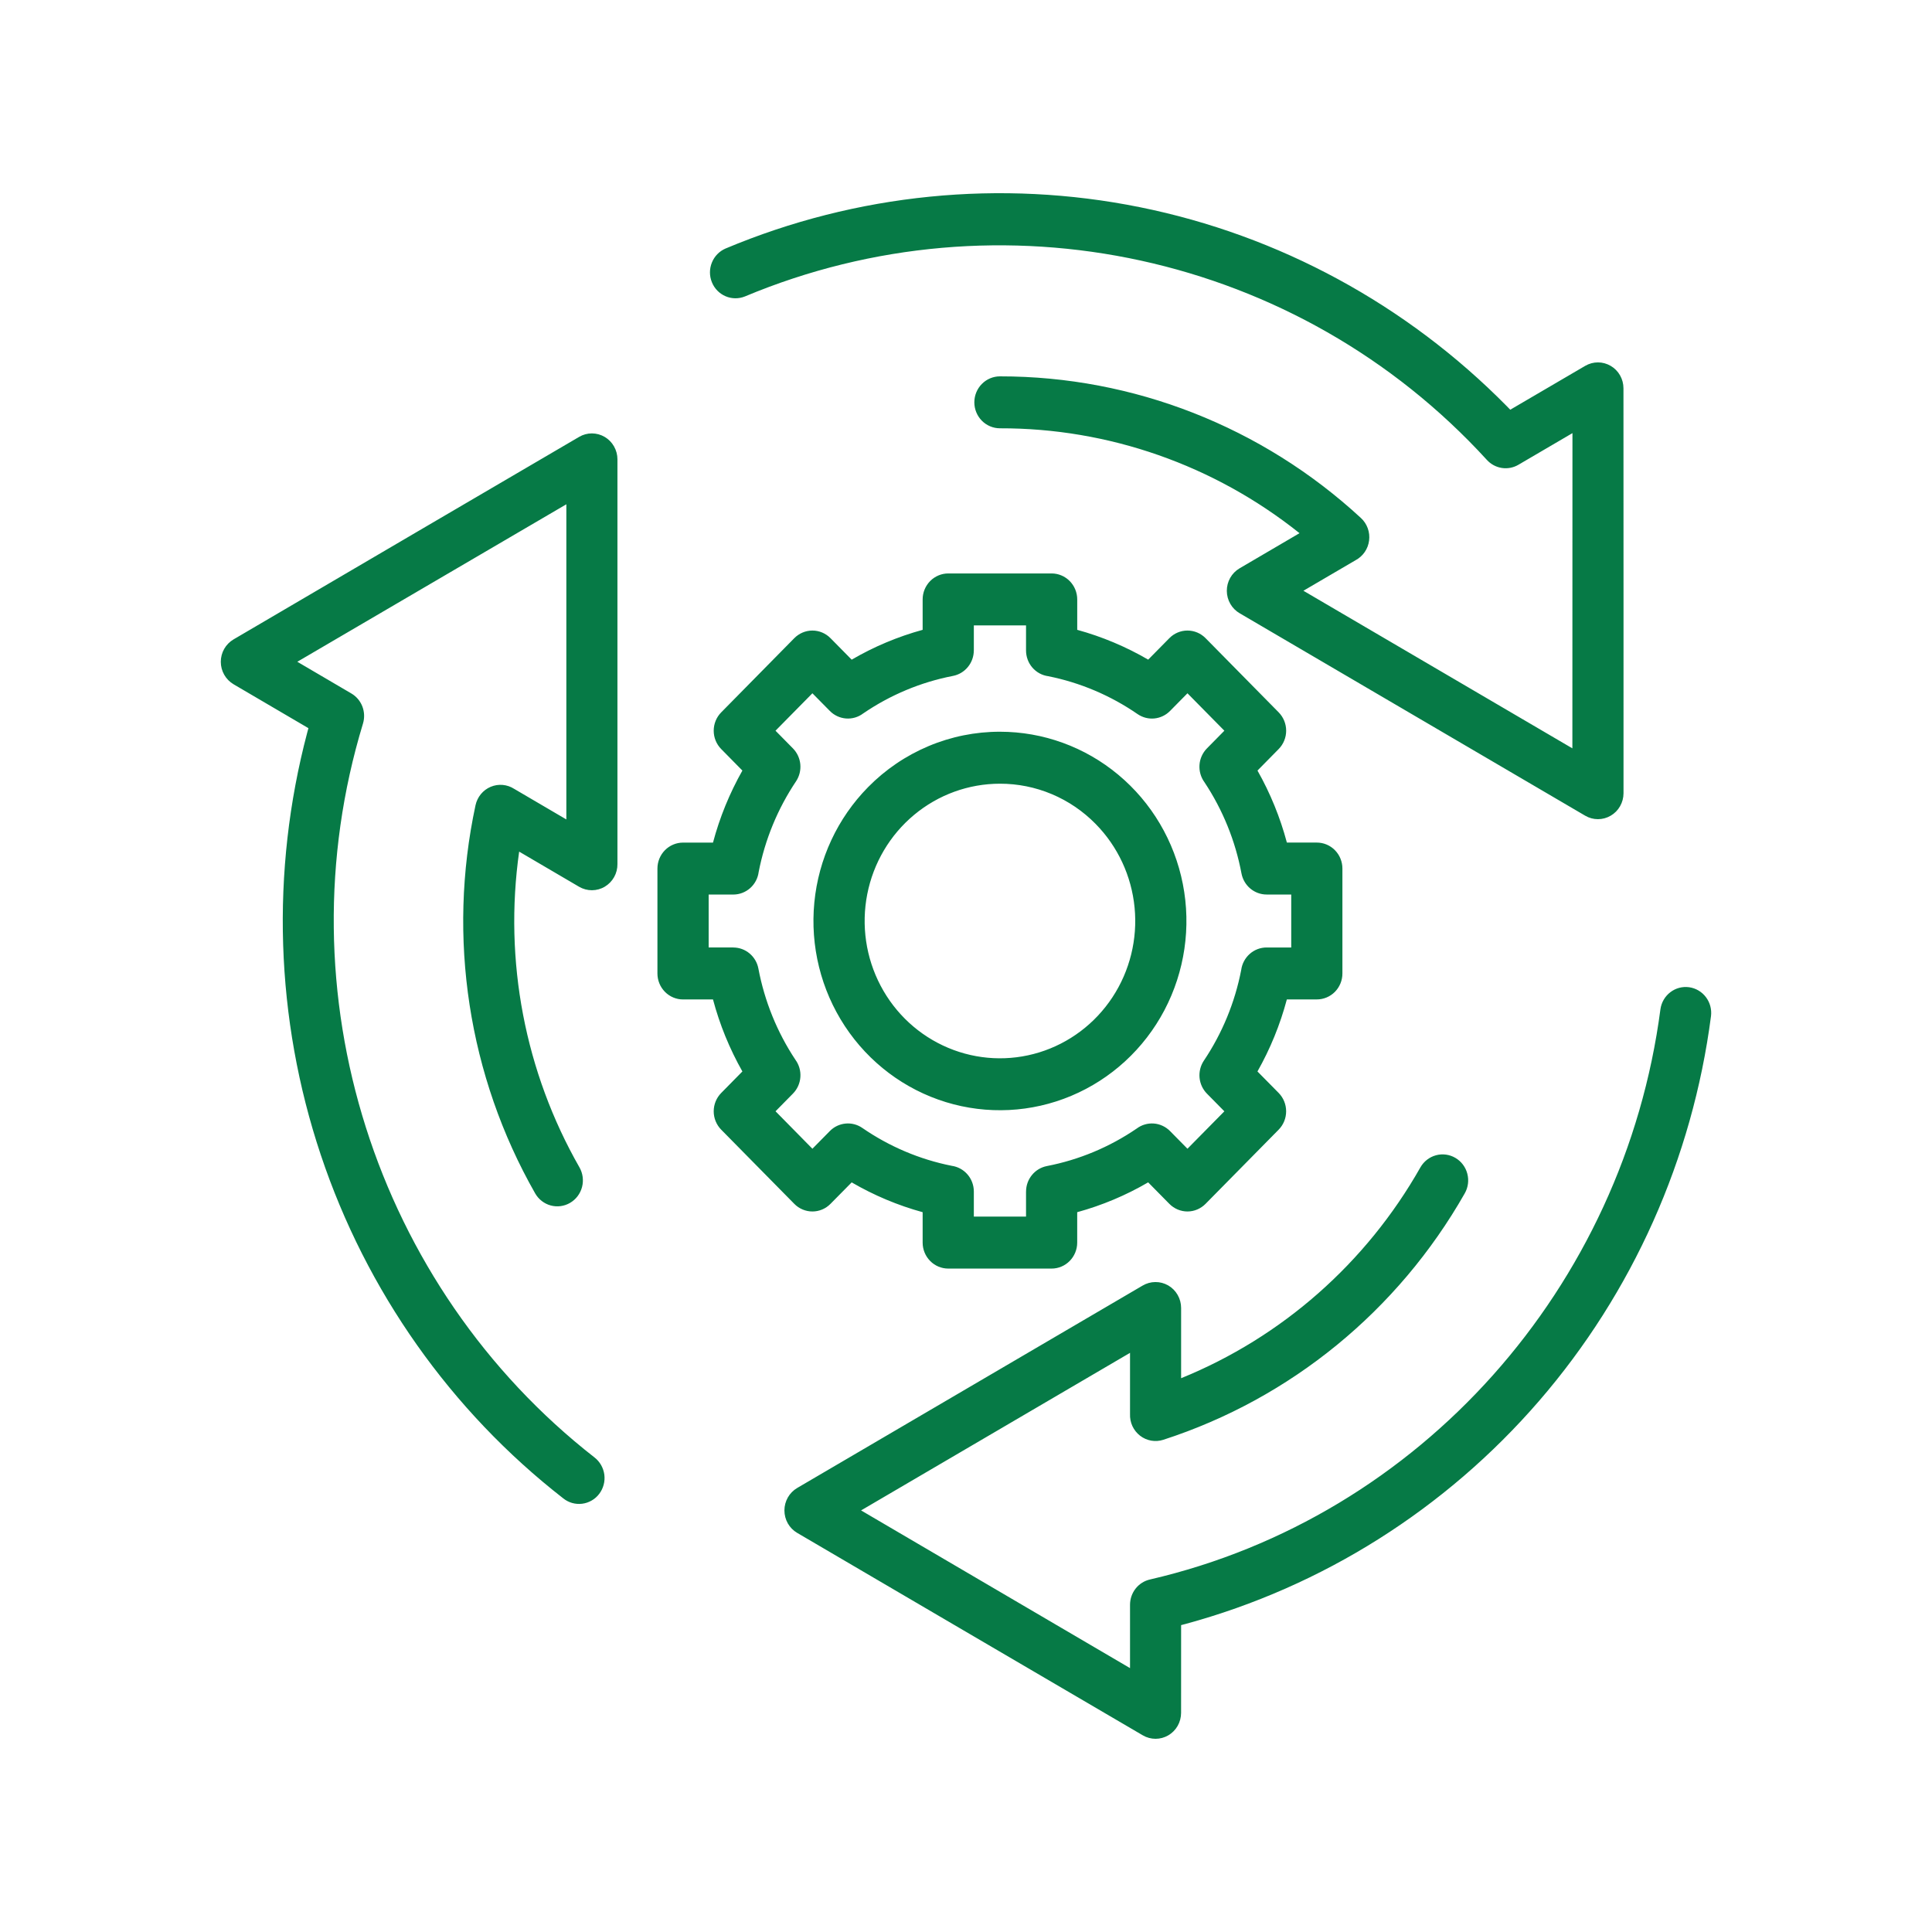 <?xml version="1.0" encoding="UTF-8"?>
<svg xmlns="http://www.w3.org/2000/svg" width="70" height="70" viewBox="0 0 70 70" fill="none">
  <path fill-rule="evenodd" clip-rule="evenodd" d="M49.31 18.769C49.42 18.87 49.505 18.998 49.556 19.14C49.608 19.282 49.624 19.434 49.605 19.584C49.586 19.734 49.532 19.877 49.447 20.001C49.361 20.125 49.248 20.227 49.116 20.297L47.225 21.404L56.97 27.114C56.97 23.304 56.971 19.497 56.973 15.693L55.016 16.839C54.834 16.946 54.622 16.987 54.414 16.955C54.206 16.923 54.015 16.82 53.873 16.664C47.032 9.179 36.245 6.866 26.99 10.741C26.764 10.832 26.511 10.83 26.287 10.733C26.063 10.637 25.885 10.455 25.793 10.226C25.7 9.997 25.7 9.741 25.793 9.513C25.885 9.284 26.063 9.102 26.287 9.005C31.035 7.011 36.26 6.489 41.3 7.507C46.34 8.525 50.969 11.037 54.603 14.725C54.625 14.748 54.664 14.788 54.719 14.845L57.434 13.256C57.575 13.174 57.734 13.13 57.896 13.13C58.059 13.13 58.218 13.174 58.358 13.256C58.499 13.338 58.616 13.456 58.697 13.599C58.778 13.741 58.821 13.903 58.821 14.068C58.821 15.29 58.827 28.742 58.823 28.742C58.823 28.907 58.779 29.068 58.698 29.211C58.617 29.354 58.5 29.472 58.359 29.554C58.218 29.637 58.059 29.68 57.896 29.68C57.734 29.68 57.574 29.637 57.434 29.554L44.921 22.223C44.779 22.142 44.66 22.024 44.578 21.881C44.495 21.738 44.451 21.576 44.45 21.41C44.449 21.245 44.491 21.082 44.572 20.938C44.653 20.794 44.77 20.675 44.911 20.592L47.084 19.318C43.99 16.849 40.166 15.51 36.23 15.518C35.984 15.518 35.748 15.419 35.574 15.243C35.4 15.066 35.302 14.827 35.302 14.577C35.302 14.327 35.4 14.088 35.574 13.912C35.748 13.735 35.984 13.636 36.23 13.636C41.068 13.633 45.732 15.464 49.31 18.769L49.31 18.769ZM20.995 42.296C21.118 42.512 21.151 42.769 21.088 43.01C21.024 43.252 20.869 43.457 20.655 43.582C20.442 43.707 20.189 43.74 19.952 43.676C19.714 43.611 19.512 43.453 19.389 43.237C16.968 38.986 16.198 33.972 17.229 29.175C17.261 29.028 17.327 28.89 17.422 28.774C17.518 28.657 17.64 28.566 17.777 28.508C17.915 28.45 18.064 28.426 18.212 28.439C18.361 28.452 18.504 28.501 18.63 28.582L20.52 29.69V18.271C17.268 20.176 14.019 22.078 10.772 23.977L12.729 25.125C12.911 25.231 13.052 25.397 13.129 25.596C13.205 25.795 13.213 26.014 13.151 26.218C10.183 35.971 13.603 46.608 21.537 52.804C21.635 52.879 21.716 52.973 21.778 53.08C21.839 53.187 21.879 53.305 21.896 53.428C21.912 53.551 21.904 53.676 21.872 53.795C21.84 53.915 21.786 54.027 21.711 54.125C21.637 54.224 21.544 54.306 21.437 54.367C21.331 54.428 21.214 54.468 21.093 54.483C20.972 54.498 20.849 54.489 20.731 54.456C20.614 54.423 20.504 54.366 20.408 54.289C16.331 51.114 13.274 46.783 11.623 41.845C9.972 36.907 9.801 31.582 11.131 26.545C11.139 26.514 11.154 26.46 11.175 26.383L8.462 24.792C8.322 24.709 8.205 24.591 8.124 24.448C8.043 24.306 8 24.144 8 23.98C8 23.815 8.042 23.653 8.123 23.511C8.204 23.368 8.321 23.25 8.461 23.167C9.504 22.555 20.981 15.825 20.983 15.829C21.124 15.746 21.284 15.703 21.446 15.703C21.609 15.704 21.768 15.747 21.909 15.83C22.049 15.912 22.166 16.031 22.247 16.174C22.328 16.316 22.371 16.478 22.371 16.643V31.305C22.373 31.471 22.332 31.634 22.251 31.778C22.171 31.922 22.054 32.042 21.913 32.126C21.773 32.21 21.612 32.254 21.449 32.255C21.286 32.256 21.125 32.212 20.983 32.13L18.81 30.856C18.25 34.81 19.02 38.841 20.995 42.296ZM51.464 42.296C51.587 42.08 51.79 41.922 52.027 41.858C52.265 41.793 52.518 41.827 52.731 41.952C52.944 42.076 53.1 42.282 53.163 42.523C53.227 42.764 53.194 43.021 53.071 43.237C50.653 47.49 46.759 50.674 42.15 52.166C42.008 52.212 41.857 52.223 41.71 52.197C41.563 52.171 41.425 52.11 41.306 52.018C41.188 51.926 41.093 51.807 41.029 51.67C40.966 51.533 40.937 51.383 40.943 51.231V49.016L31.198 54.725C34.449 56.63 37.698 58.535 40.943 60.439V58.145C40.943 57.932 41.014 57.725 41.145 57.558C41.276 57.391 41.459 57.275 41.665 57.228C51.472 54.959 58.84 46.635 60.161 36.564C60.196 36.32 60.324 36.099 60.519 35.95C60.713 35.801 60.957 35.736 61.199 35.769C61.44 35.802 61.659 35.931 61.807 36.126C61.956 36.322 62.023 36.569 61.993 36.814C61.321 41.984 59.154 46.836 55.765 50.757C52.376 54.677 47.918 57.49 42.954 58.839C42.923 58.847 42.87 58.861 42.794 58.881L42.793 62.062C42.792 62.226 42.75 62.388 42.669 62.531C42.588 62.673 42.471 62.792 42.331 62.874C42.19 62.956 42.031 63 41.869 63C41.707 63 41.547 62.957 41.407 62.875C40.363 62.263 28.881 55.543 28.883 55.539C28.742 55.457 28.625 55.338 28.544 55.195C28.463 55.052 28.421 54.89 28.421 54.725C28.421 54.561 28.464 54.399 28.545 54.256C28.626 54.113 28.743 53.995 28.884 53.912L41.396 46.581C41.537 46.497 41.697 46.452 41.86 46.451C42.023 46.449 42.184 46.492 42.326 46.573C42.468 46.655 42.586 46.774 42.668 46.917C42.75 47.06 42.794 47.222 42.794 47.388V49.935C46.448 48.45 49.503 45.759 51.464 42.296ZM34.357 20.777C34.111 20.777 33.875 20.877 33.701 21.053C33.527 21.23 33.429 21.469 33.429 21.719V22.82C32.981 22.943 32.541 23.095 32.112 23.275C31.681 23.456 31.262 23.665 30.858 23.901L30.09 23.122C29.917 22.946 29.681 22.846 29.435 22.846C29.189 22.846 28.953 22.946 28.779 23.122L26.131 25.81C25.957 25.986 25.859 26.226 25.859 26.475C25.859 26.725 25.957 26.964 26.131 27.14L26.898 27.919C26.666 28.33 26.46 28.755 26.281 29.193C26.104 29.628 25.954 30.074 25.833 30.529H24.748C24.502 30.529 24.266 30.628 24.092 30.804C23.918 30.981 23.82 31.22 23.82 31.47V35.271C23.82 35.52 23.918 35.76 24.092 35.936C24.266 36.113 24.502 36.212 24.748 36.212H25.833C25.954 36.666 26.104 37.113 26.281 37.548C26.46 37.985 26.666 38.41 26.898 38.821L26.131 39.6C25.957 39.776 25.859 40.016 25.859 40.265C25.859 40.515 25.957 40.754 26.131 40.931L28.779 43.618C28.953 43.795 29.189 43.894 29.435 43.894C29.681 43.894 29.917 43.795 30.09 43.618L30.858 42.84C31.666 43.31 32.53 43.674 33.429 43.92V45.022C33.429 45.271 33.527 45.511 33.701 45.687C33.875 45.864 34.111 45.963 34.357 45.963H38.102C38.347 45.963 38.583 45.864 38.757 45.687C38.931 45.511 39.029 45.271 39.029 45.022V43.92C39.477 43.797 39.917 43.645 40.346 43.465C40.777 43.284 41.196 43.075 41.6 42.839L42.368 43.618C42.542 43.794 42.778 43.894 43.024 43.894C43.27 43.894 43.505 43.794 43.679 43.618L46.328 40.93C46.502 40.754 46.599 40.514 46.599 40.265C46.599 40.015 46.502 39.776 46.328 39.599L45.56 38.821C46.024 38.001 46.382 37.124 46.625 36.211H47.711C47.957 36.211 48.193 36.112 48.367 35.936C48.541 35.759 48.638 35.52 48.638 35.27V31.469C48.638 31.22 48.541 30.98 48.367 30.804C48.193 30.627 47.957 30.528 47.711 30.528H46.626C46.383 29.616 46.025 28.739 45.561 27.919L46.328 27.14C46.502 26.964 46.6 26.724 46.6 26.475C46.6 26.225 46.502 25.986 46.328 25.809L43.68 23.122C43.506 22.945 43.27 22.846 43.024 22.846C42.778 22.846 42.542 22.945 42.368 23.122L41.601 23.9C40.793 23.43 39.929 23.067 39.03 22.82V21.719C39.03 21.469 38.932 21.23 38.758 21.053C38.584 20.877 38.348 20.777 38.102 20.777H34.357ZM37.175 22.66H35.284V23.566H35.283C35.283 23.784 35.208 23.996 35.07 24.164C34.933 24.333 34.742 24.448 34.531 24.489C33.366 24.714 32.259 25.177 31.275 25.849C31.097 25.984 30.876 26.049 30.654 26.032C30.433 26.015 30.224 25.919 30.067 25.759L29.435 25.119L28.098 26.475L28.73 27.116C28.882 27.271 28.976 27.474 28.997 27.691C29.017 27.909 28.963 28.126 28.843 28.307C28.178 29.299 27.717 30.417 27.488 31.594C27.459 31.82 27.349 32.028 27.18 32.178C27.011 32.328 26.794 32.411 26.569 32.411H25.676V34.328H26.569V34.33C26.784 34.33 26.993 34.406 27.159 34.546C27.325 34.685 27.438 34.879 27.478 35.093C27.701 36.275 28.157 37.399 28.819 38.397C28.952 38.578 29.016 38.802 28.999 39.027C28.983 39.252 28.887 39.464 28.73 39.623L28.099 40.264L29.435 41.621L30.067 40.98C30.219 40.825 30.419 40.73 30.634 40.709C30.848 40.688 31.062 40.743 31.24 40.865C32.218 41.54 33.32 42.008 34.48 42.239C34.702 42.27 34.907 42.381 35.055 42.553C35.203 42.724 35.284 42.944 35.284 43.172V44.079H37.175V43.172H37.176C37.176 42.954 37.251 42.742 37.389 42.574C37.526 42.405 37.717 42.291 37.928 42.249C39.093 42.024 40.2 41.562 41.184 40.89C41.362 40.756 41.583 40.691 41.804 40.707C42.026 40.724 42.235 40.821 42.392 40.98L43.024 41.621L44.361 40.265L43.729 39.624C43.577 39.469 43.483 39.266 43.462 39.049C43.442 38.832 43.496 38.614 43.616 38.433C44.282 37.441 44.743 36.323 44.971 35.145C45.001 34.919 45.111 34.712 45.28 34.562C45.449 34.412 45.666 34.329 45.891 34.329H46.784V32.411H45.891V32.41C45.675 32.41 45.467 32.333 45.301 32.194C45.135 32.055 45.022 31.861 44.981 31.646C44.759 30.465 44.303 29.341 43.64 28.342C43.508 28.161 43.444 27.938 43.46 27.712C43.476 27.487 43.572 27.276 43.729 27.116L44.361 26.475L43.024 25.119L42.392 25.76C42.24 25.914 42.039 26.01 41.825 26.031C41.611 26.052 41.397 25.996 41.218 25.874C40.241 25.2 39.139 24.732 37.979 24.5C37.757 24.47 37.552 24.359 37.404 24.187C37.256 24.016 37.175 23.795 37.175 23.567L37.175 22.66ZM36.23 28.395C35.095 28.395 33.996 28.794 33.12 29.524C32.243 30.254 31.643 31.27 31.422 32.399C31.201 33.528 31.372 34.7 31.907 35.715C32.441 36.73 33.306 37.525 34.354 37.965C35.402 38.406 36.568 38.464 37.653 38.13C38.738 37.796 39.676 37.09 40.306 36.133C40.936 35.176 41.22 34.027 41.108 32.882C40.997 31.736 40.498 30.666 39.696 29.852C39.241 29.389 38.701 29.022 38.106 28.772C37.511 28.522 36.873 28.394 36.23 28.395ZM31.451 28.521C30.346 29.643 29.658 31.119 29.505 32.697C29.352 34.276 29.743 35.86 30.611 37.179C31.48 38.498 32.772 39.471 34.268 39.931C35.764 40.391 37.371 40.311 38.815 39.704C40.26 39.097 41.452 38.001 42.189 36.602C42.925 35.203 43.162 33.587 42.857 32.032C42.552 30.476 41.724 29.075 40.516 28.069C39.308 27.062 37.793 26.512 36.23 26.512C35.342 26.511 34.463 26.688 33.643 27.033C32.823 27.378 32.078 27.883 31.451 28.521Z" fill="#067A46"></path>
</svg>

